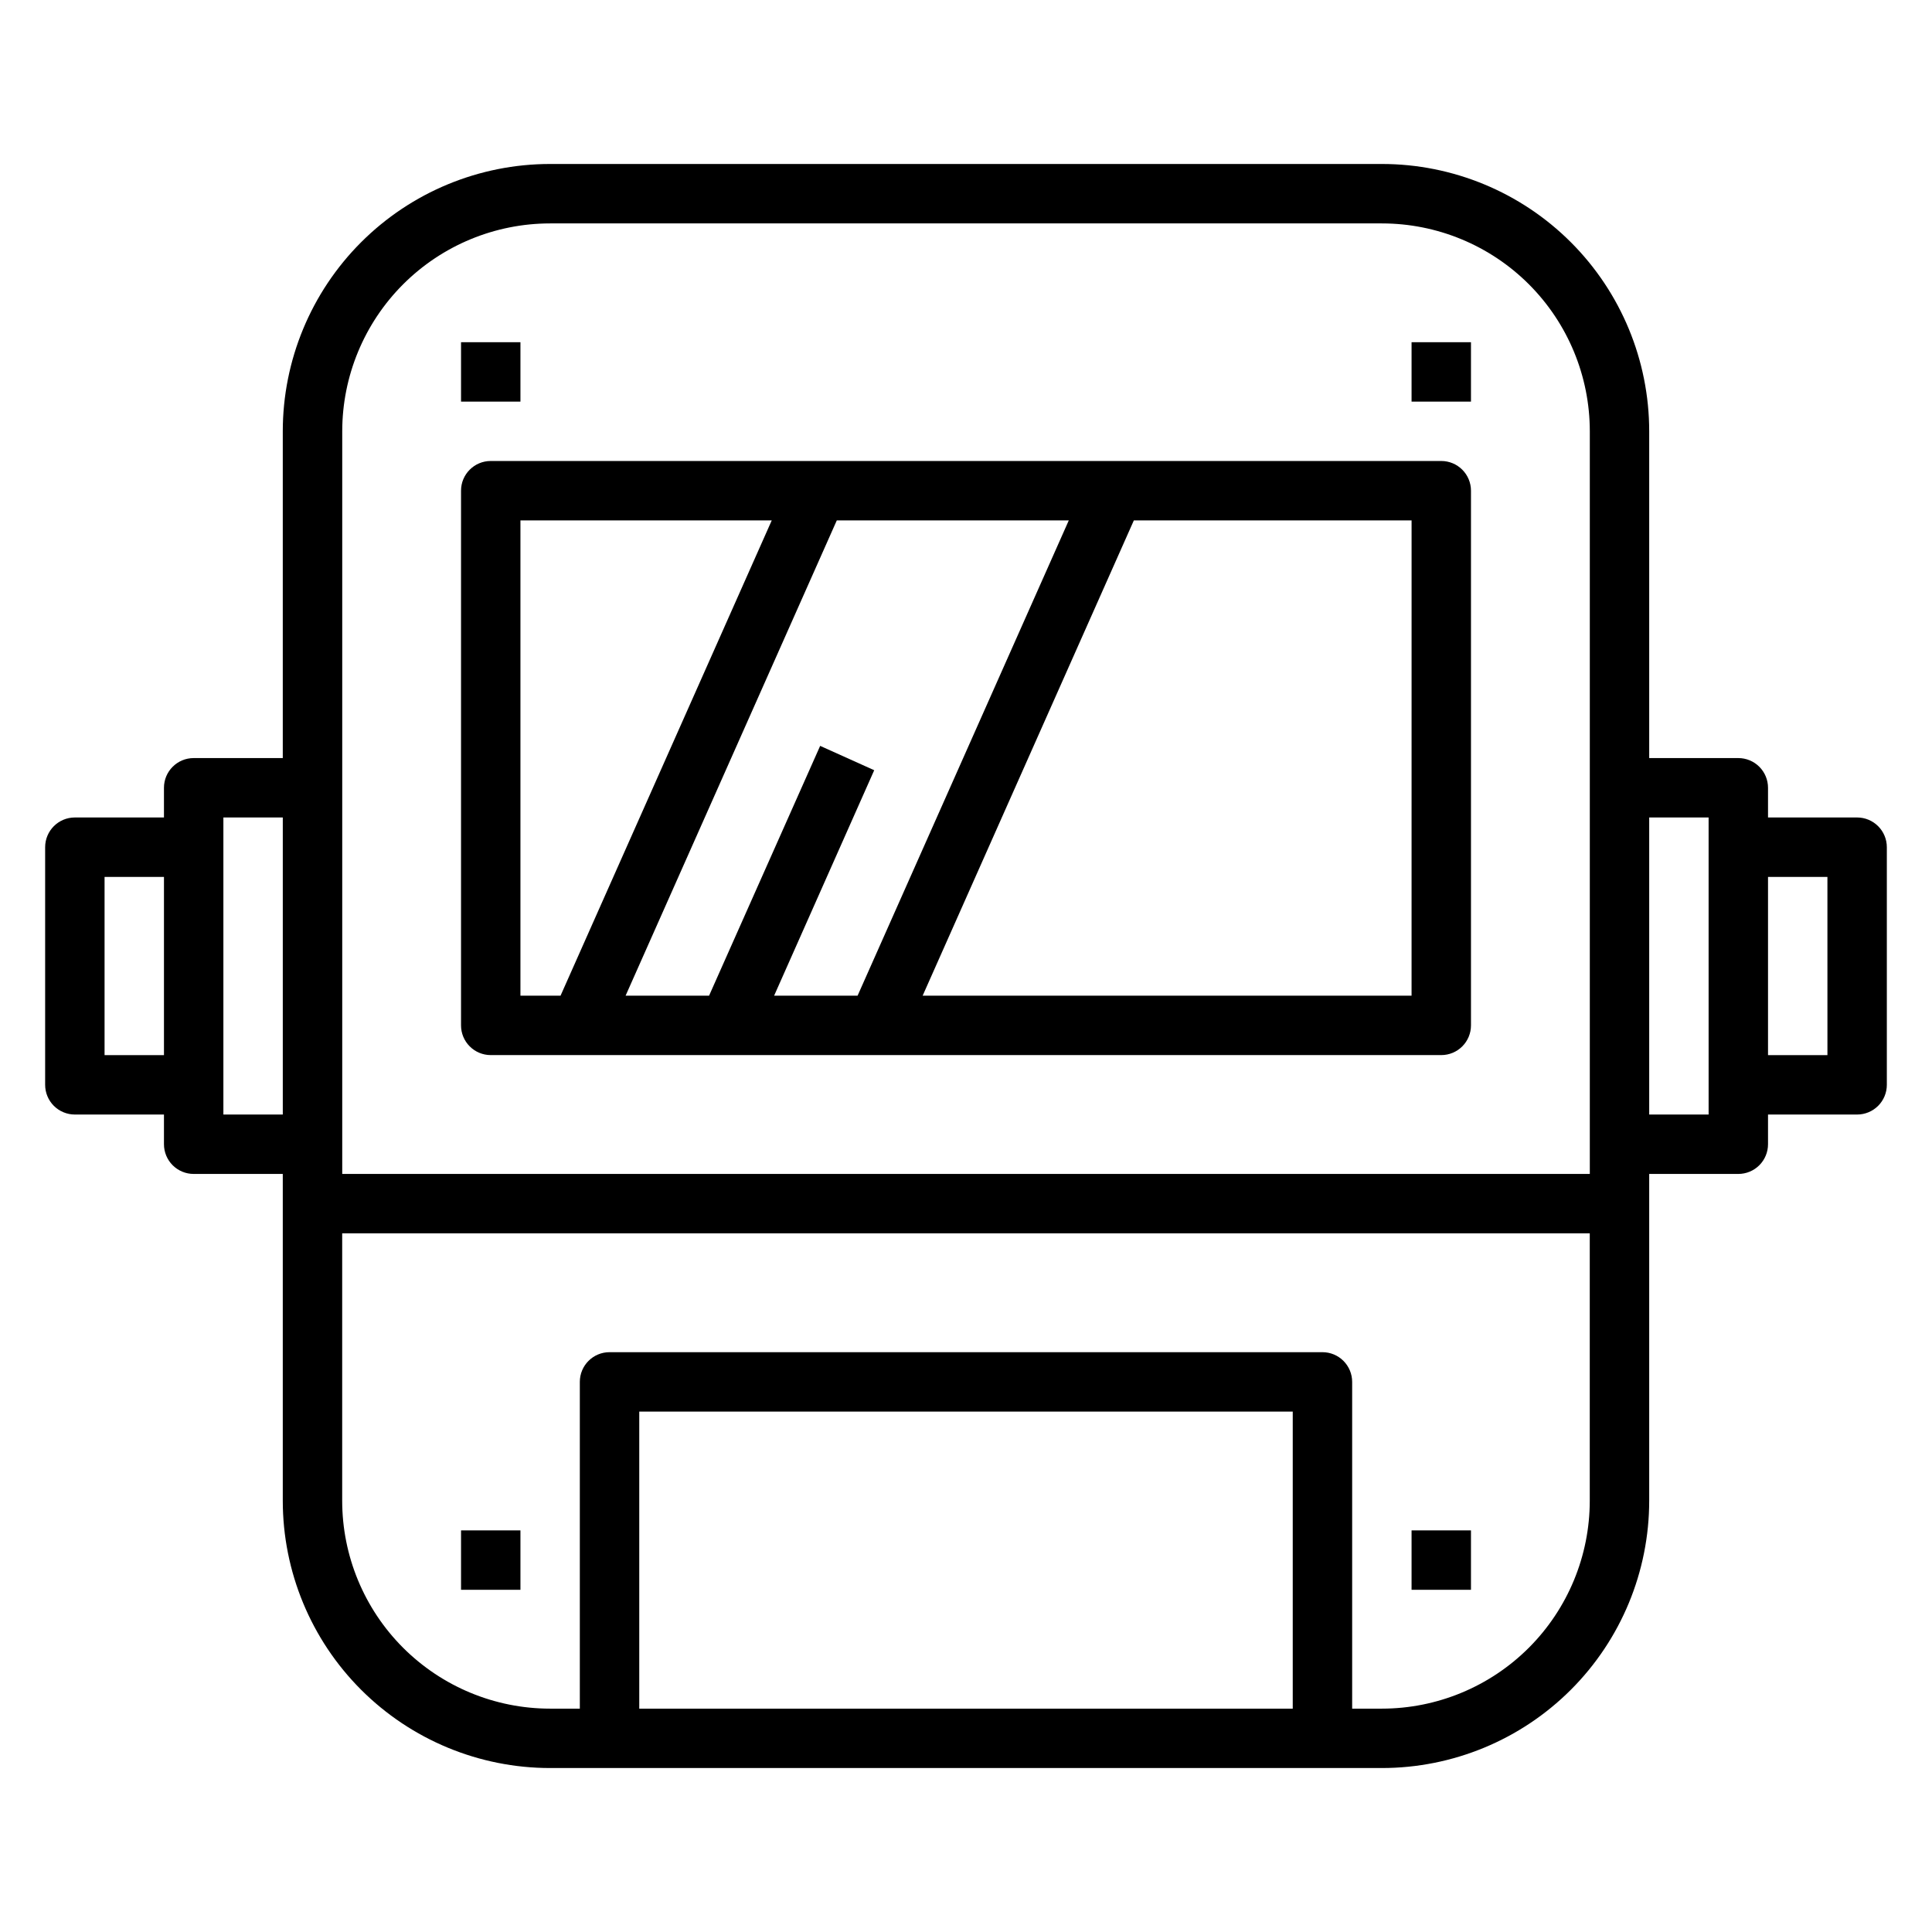 <?xml version="1.0" encoding="UTF-8"?>
<!-- Uploaded to: ICON Repo, www.svgrepo.com, Generator: ICON Repo Mixer Tools -->
<svg fill="#000000" width="800px" height="800px" version="1.1" viewBox="144 144 512 512" xmlns="http://www.w3.org/2000/svg">
 <g>
  <path d="m636.16 360.64h-23.617v-7.871c0-2.086-0.828-4.09-2.305-5.566-1.477-1.477-3.481-2.305-5.566-2.305h-23.617v-86.594c0-18.789-7.465-36.809-20.75-50.098-13.289-13.285-31.309-20.75-50.098-20.75h-220.42c-18.789 0-36.809 7.465-50.098 20.75-13.285 13.289-20.75 31.309-20.75 50.098v86.594h-23.617c-4.348 0-7.871 3.523-7.871 7.871v7.871h-23.617c-4.348 0-7.871 3.527-7.871 7.875v62.977c0 2.086 0.832 4.09 2.305 5.566 1.477 1.473 3.481 2.305 5.566 2.305h23.617v7.871c0 2.09 0.832 4.09 2.305 5.566 1.477 1.477 3.481 2.305 5.566 2.305h23.617v86.594c0 18.789 7.465 36.809 20.75 50.098 13.289 13.285 31.309 20.75 50.098 20.75h220.42c18.789 0 36.809-7.465 50.098-20.75 13.285-13.289 20.75-31.309 20.75-50.098v-86.594h23.617c2.086 0 4.09-0.828 5.566-2.305 1.477-1.477 2.305-3.477 2.305-5.566v-7.871h23.617c2.086 0 4.09-0.832 5.566-2.305 1.477-1.477 2.305-3.481 2.305-5.566v-62.977c0-2.09-0.828-4.09-2.305-5.566-1.477-1.477-3.481-2.309-5.566-2.309zm-464.45 62.977v-47.23h15.742v47.23zm118.08-220.41h220.42c14.613 0 28.629 5.805 38.965 16.137 10.332 10.336 16.141 24.352 16.141 38.965v196.8h-330.62v-196.8c0-14.613 5.805-28.629 16.137-38.965 10.336-10.332 24.352-16.137 38.965-16.137zm-86.59 236.16v-78.723h15.742v78.723zm283.39 157.44h-173.18v-78.723h173.18zm23.617 0h-7.871v-86.594c0-2.09-0.832-4.09-2.309-5.566-1.473-1.477-3.477-2.305-5.566-2.305h-188.93c-4.348 0-7.871 3.523-7.871 7.871v86.594h-7.875c-14.613 0-28.629-5.809-38.965-16.141-10.332-10.336-16.137-24.352-16.137-38.965v-70.848h330.62v70.848c0 14.613-5.809 28.629-16.141 38.965-10.336 10.332-24.352 16.141-38.965 16.141zm86.594-157.44h-15.746v-78.723h15.742zm31.488-15.742-15.746-0.004v-47.23h15.742z"/>
  <path d="m274.05 423.61h251.9c2.09 0 4.09-0.828 5.566-2.305 1.477-1.477 2.309-3.477 2.309-5.566v-141.7c0-2.09-0.832-4.09-2.309-5.566-1.477-1.477-3.477-2.305-5.566-2.305h-251.9c-4.348 0-7.871 3.523-7.871 7.871v141.7c0 2.09 0.828 4.09 2.305 5.566 1.477 1.477 3.477 2.305 5.566 2.305zm87.301-81.945-29.441 66.203h-22.121l55.969-125.95h61.48l-55.969 125.95h-22.121l26.527-59.75zm156.73 66.203h-129.57l55.969-125.95h73.605zm-236.16-125.95h66.598l-55.969 125.95h-10.629z"/>
  <path d="m266.18 234.69h15.742v15.742h-15.742z"/>
  <path d="m518.08 234.69h15.742v15.742h-15.742z"/>
  <path d="m266.18 549.57h15.742v15.742h-15.742z"/>
  <path d="m518.08 549.57h15.742v15.742h-15.742z"/>
 </g>
</svg>